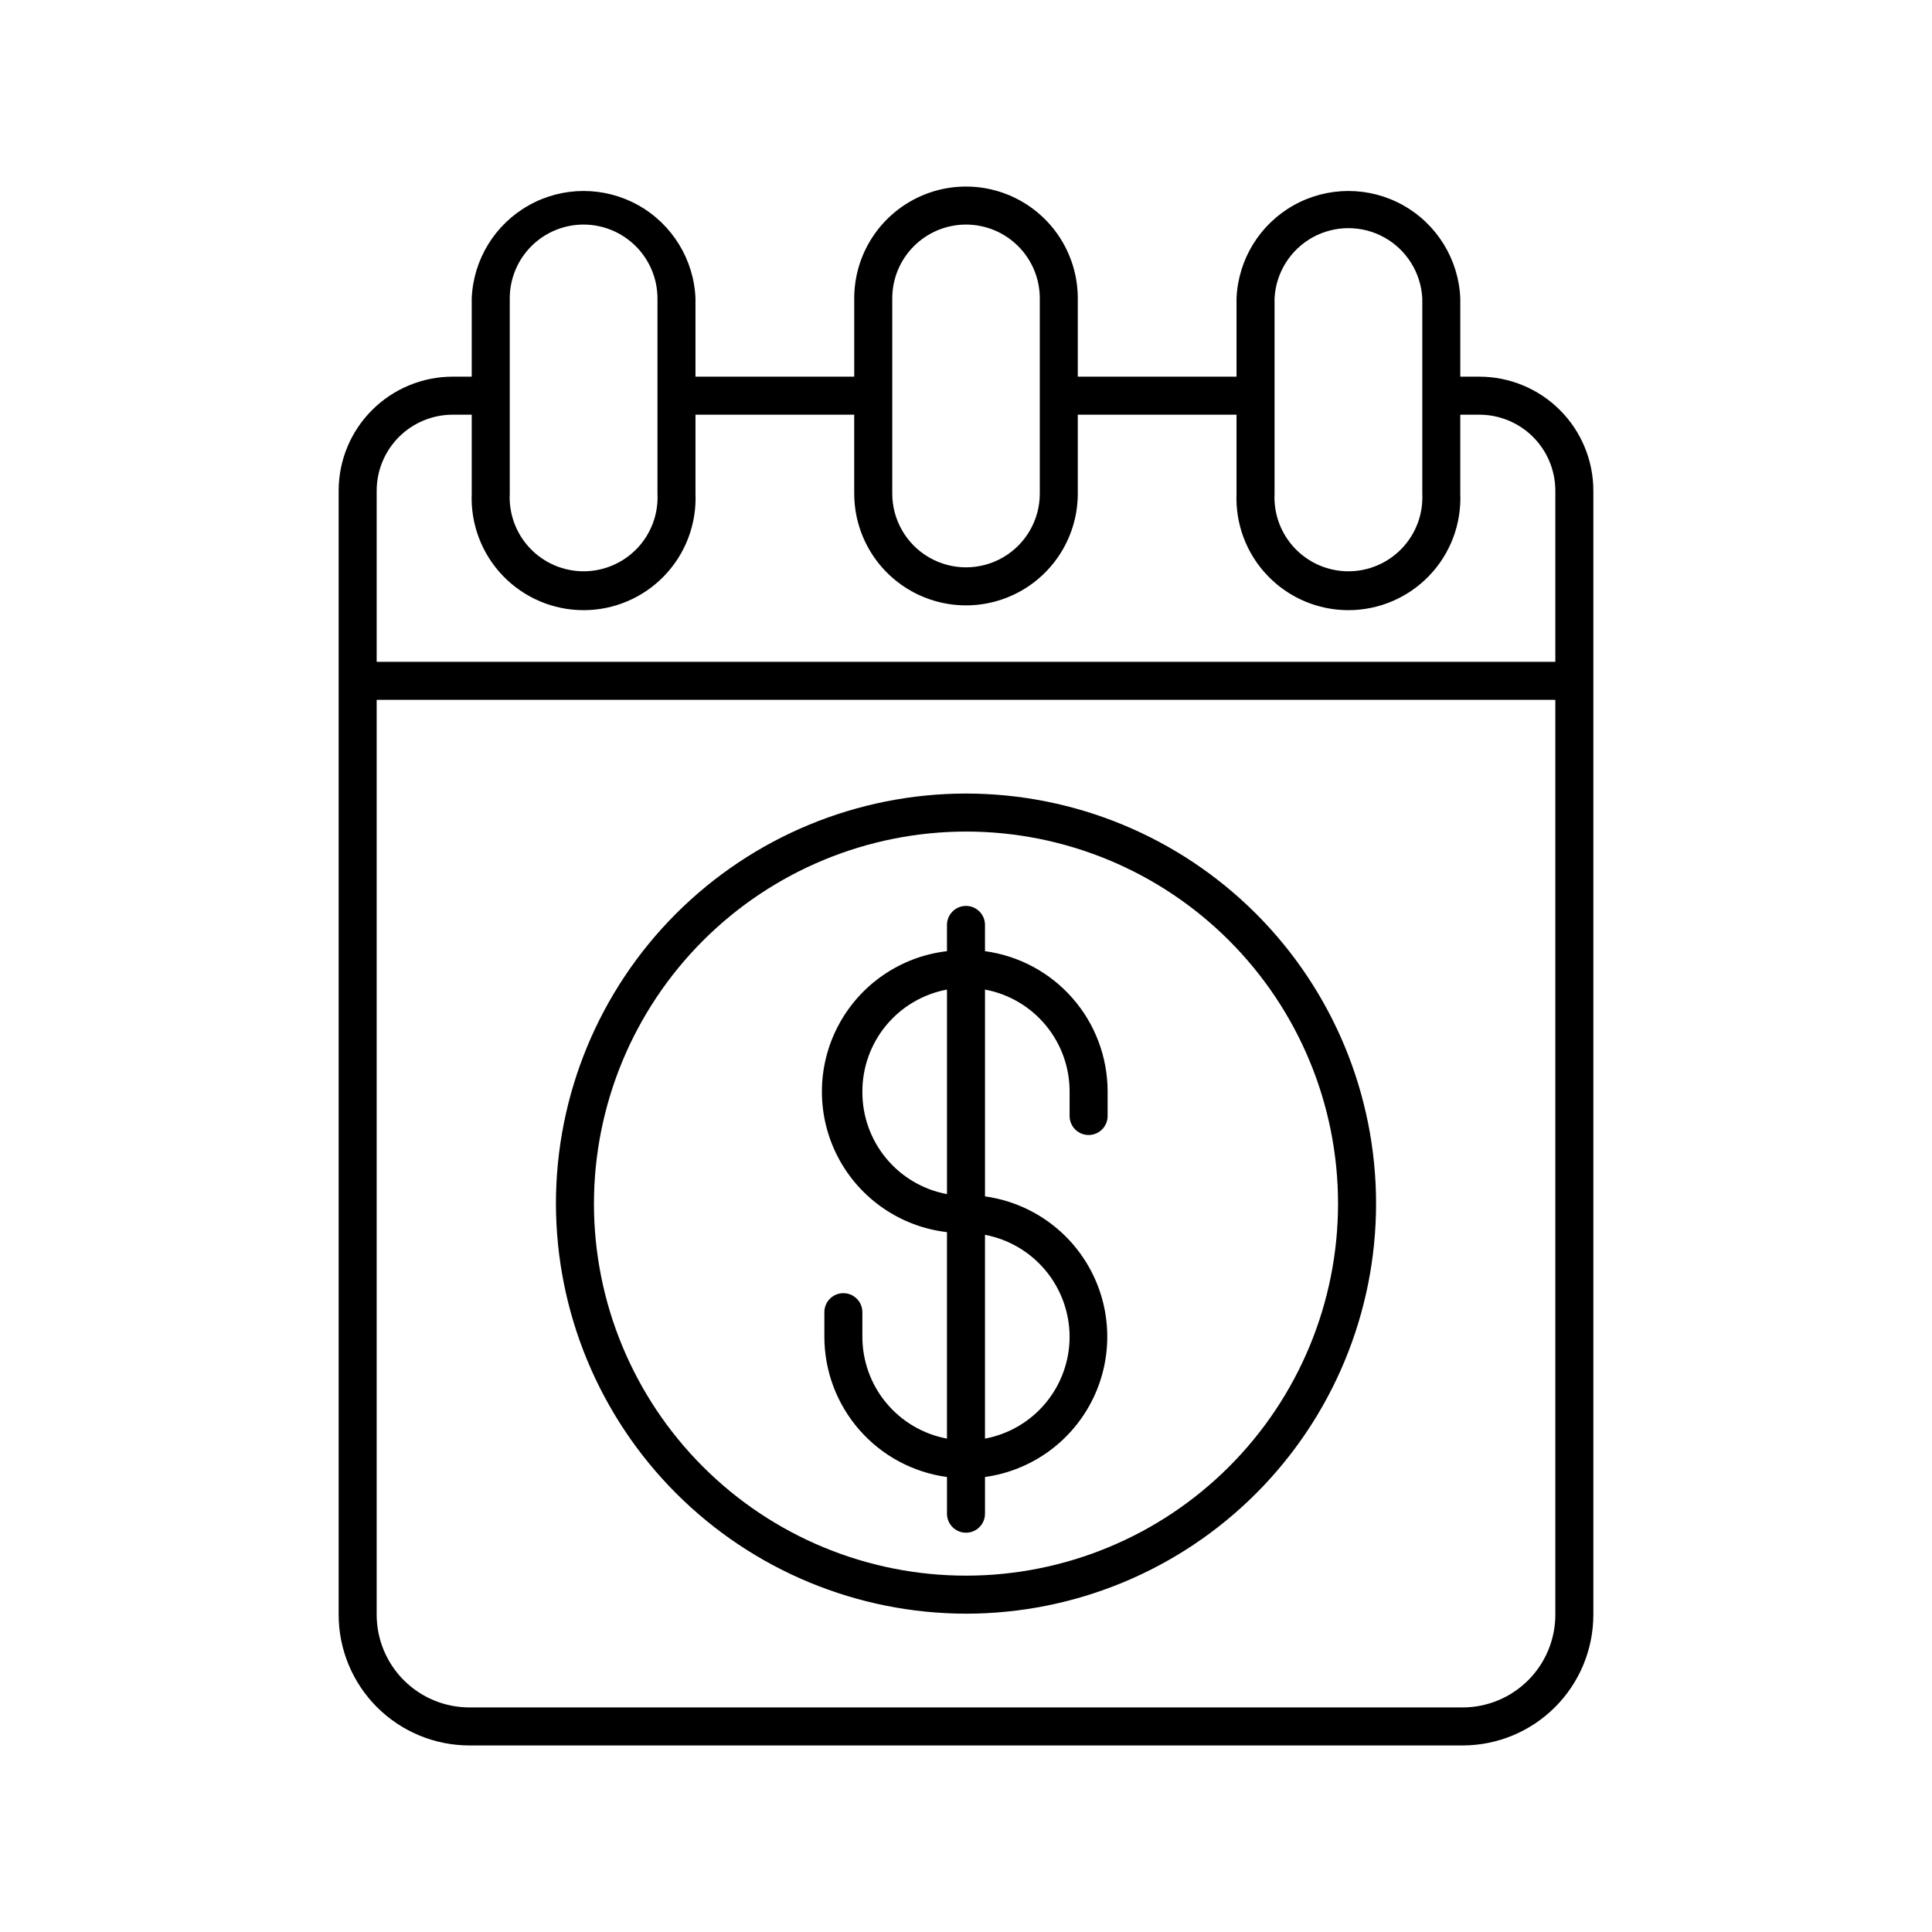 <?xml version="1.0" encoding="UTF-8"?>
<!-- Uploaded to: ICON Repo, www.iconrepo.com, Generator: ICON Repo Mixer Tools -->
<svg fill="#000000" width="800px" height="800px" version="1.1" viewBox="144 144 512 512" xmlns="http://www.w3.org/2000/svg">
 <g>
  <path d="m536.03 243.82h-5.039v-20.754c-0.426-10.305-6.168-19.648-15.164-24.68-9-5.031-19.969-5.031-28.969 0-8.996 5.031-14.738 14.375-15.164 24.68v20.754h-42.07v-20.754c0-10.586-5.644-20.363-14.812-25.656-9.164-5.293-20.457-5.293-29.621 0-9.168 5.293-14.812 15.07-14.812 25.656v20.754h-42.07v-20.754c-0.422-10.305-6.164-19.648-15.164-24.68s-19.965-5.031-28.965 0-14.742 14.375-15.168 24.68v20.754h-5.039c-8.016 0-15.703 3.188-21.375 8.855-5.668 5.668-8.852 13.355-8.852 21.375v297.9c0.012 9.184 3.672 17.988 10.168 24.477 6.5 6.488 15.309 10.133 24.492 10.133h263.24c9.176-0.012 17.973-3.664 24.457-10.152 6.488-6.484 10.141-15.281 10.152-24.457v-297.9c0-8.02-3.184-15.707-8.852-21.375-5.668-5.668-13.359-8.855-21.375-8.855zm20.152 328.13c-0.012 6.504-2.602 12.734-7.203 17.336-4.598 4.598-10.828 7.188-17.332 7.199h-263.24c-6.512 0-12.758-2.582-17.367-7.184-4.609-4.602-7.203-10.84-7.219-17.352v-242.48h312.36zm-312.36-297.9c0-5.344 2.125-10.473 5.902-14.25 3.781-3.781 8.906-5.902 14.25-5.902h5.039v20.906c-0.332 8.078 2.644 15.938 8.238 21.77 5.598 5.832 13.328 9.129 21.41 9.129s15.816-3.297 21.41-9.129c5.598-5.832 8.574-13.691 8.238-21.77v-20.906h42.066v20.906h0.004c0 10.586 5.644 20.363 14.812 25.656 9.164 5.293 20.457 5.293 29.621 0 9.168-5.293 14.812-15.07 14.812-25.656v-20.906h42.066v20.906h0.004c-0.332 8.078 2.641 15.938 8.238 21.77 5.594 5.832 13.328 9.129 21.41 9.129 8.082 0 15.816-3.297 21.41-9.129 5.598-5.832 8.57-13.691 8.238-21.77v-20.906h5.039c5.344 0 10.469 2.121 14.25 5.902 3.777 3.777 5.902 8.906 5.902 14.25v45.344h-312.36zm54.816-70.535c5.188 0 10.164 2.059 13.84 5.723 3.672 3.664 5.746 8.637 5.758 13.828v51.738c0.273 5.363-1.668 10.605-5.367 14.496-3.699 3.894-8.836 6.098-14.207 6.098s-10.504-2.203-14.203-6.098c-3.699-3.891-5.641-9.133-5.367-14.496v-51.738c0-5.188 2.059-10.16 5.723-13.824 3.668-3.664 8.641-5.727 13.824-5.727zm101.37 0c5.184 0 10.156 2.062 13.82 5.727 3.668 3.664 5.727 8.637 5.727 13.824v51.738c0 6.984-3.727 13.438-9.773 16.93-6.051 3.492-13.5 3.492-19.551 0-6.047-3.492-9.773-9.945-9.773-16.93v-51.738c0-5.188 2.062-10.16 5.727-13.824 3.668-3.664 8.637-5.727 13.824-5.727zm120.91 19.547v51.742c0.27 5.363-1.668 10.605-5.371 14.496-3.699 3.894-8.832 6.098-14.203 6.098s-10.504-2.203-14.203-6.098c-3.703-3.891-5.641-9.133-5.371-14.496v-51.738c0.344-6.758 4.148-12.859 10.062-16.145 5.918-3.281 13.105-3.281 19.023 0 5.914 3.285 9.719 9.387 10.062 16.145z"/>
  <path d="m400 571.64c28.82 0 56.461-11.449 76.84-31.828 20.383-20.379 31.832-48.02 31.832-76.84 0-28.824-11.449-56.465-31.832-76.844-20.379-20.379-48.02-31.828-76.84-31.828-28.824 0-56.465 11.449-76.844 31.828-20.379 20.379-31.828 48.02-31.828 76.844 0.039 28.809 11.5 56.426 31.871 76.797 20.371 20.371 47.988 31.832 76.801 31.871zm0-207.27c26.148 0 51.227 10.387 69.715 28.879 18.492 18.488 28.879 43.566 28.879 69.719 0 26.148-10.387 51.227-28.879 69.715-18.488 18.492-43.566 28.879-69.715 28.879-26.152 0-51.23-10.387-69.719-28.879-18.492-18.488-28.879-43.566-28.879-69.715 0.027-26.145 10.422-51.207 28.906-69.691s43.551-28.879 69.691-28.906z"/>
  <path d="m394.96 535.42v9.723c0 2.785 2.254 5.039 5.039 5.039 2.781 0 5.035-2.254 5.035-5.039v-9.723c12.078-1.668 22.59-9.094 28.199-19.918 5.606-10.824 5.606-23.699 0-34.523-5.609-10.824-16.121-18.254-28.199-19.922v-54.812c6.305 1.176 11.996 4.519 16.09 9.453 4.094 4.93 6.336 11.141 6.332 17.551v6.5c0 2.781 2.254 5.039 5.039 5.039 2.781 0 5.035-2.258 5.035-5.039v-6.5c-0.004-9.078-3.297-17.852-9.27-24.688-5.977-6.836-14.227-11.273-23.227-12.492v-6.953c0-2.785-2.254-5.039-5.035-5.039-2.785 0-5.039 2.254-5.039 5.039v6.953c-12.277 1.43-23.062 8.82-28.824 19.758-5.762 10.934-5.762 24.008 0 34.945s16.547 18.328 28.824 19.758v54.715c-6.301-1.176-11.992-4.519-16.09-9.453-4.094-4.934-6.332-11.141-6.332-17.551v-6.5c0-2.781-2.254-5.039-5.035-5.039-2.785 0-5.039 2.258-5.039 5.039v6.5c0.004 9.078 3.297 17.848 9.273 24.688 5.973 6.836 14.227 11.273 23.223 12.492zm-22.422-102.17c0-6.41 2.238-12.621 6.332-17.551 4.098-4.934 9.789-8.277 16.09-9.453v54.211c-6.336-1.184-12.055-4.559-16.152-9.531-4.098-4.973-6.316-11.23-6.269-17.676zm54.914 64.992h0.004c0.004 6.41-2.238 12.617-6.332 17.551-4.094 4.934-9.785 8.277-16.09 9.453v-54.008c6.293 1.191 11.973 4.543 16.066 9.469 4.09 4.93 6.34 11.129 6.356 17.535z"/>
 </g>
</svg>